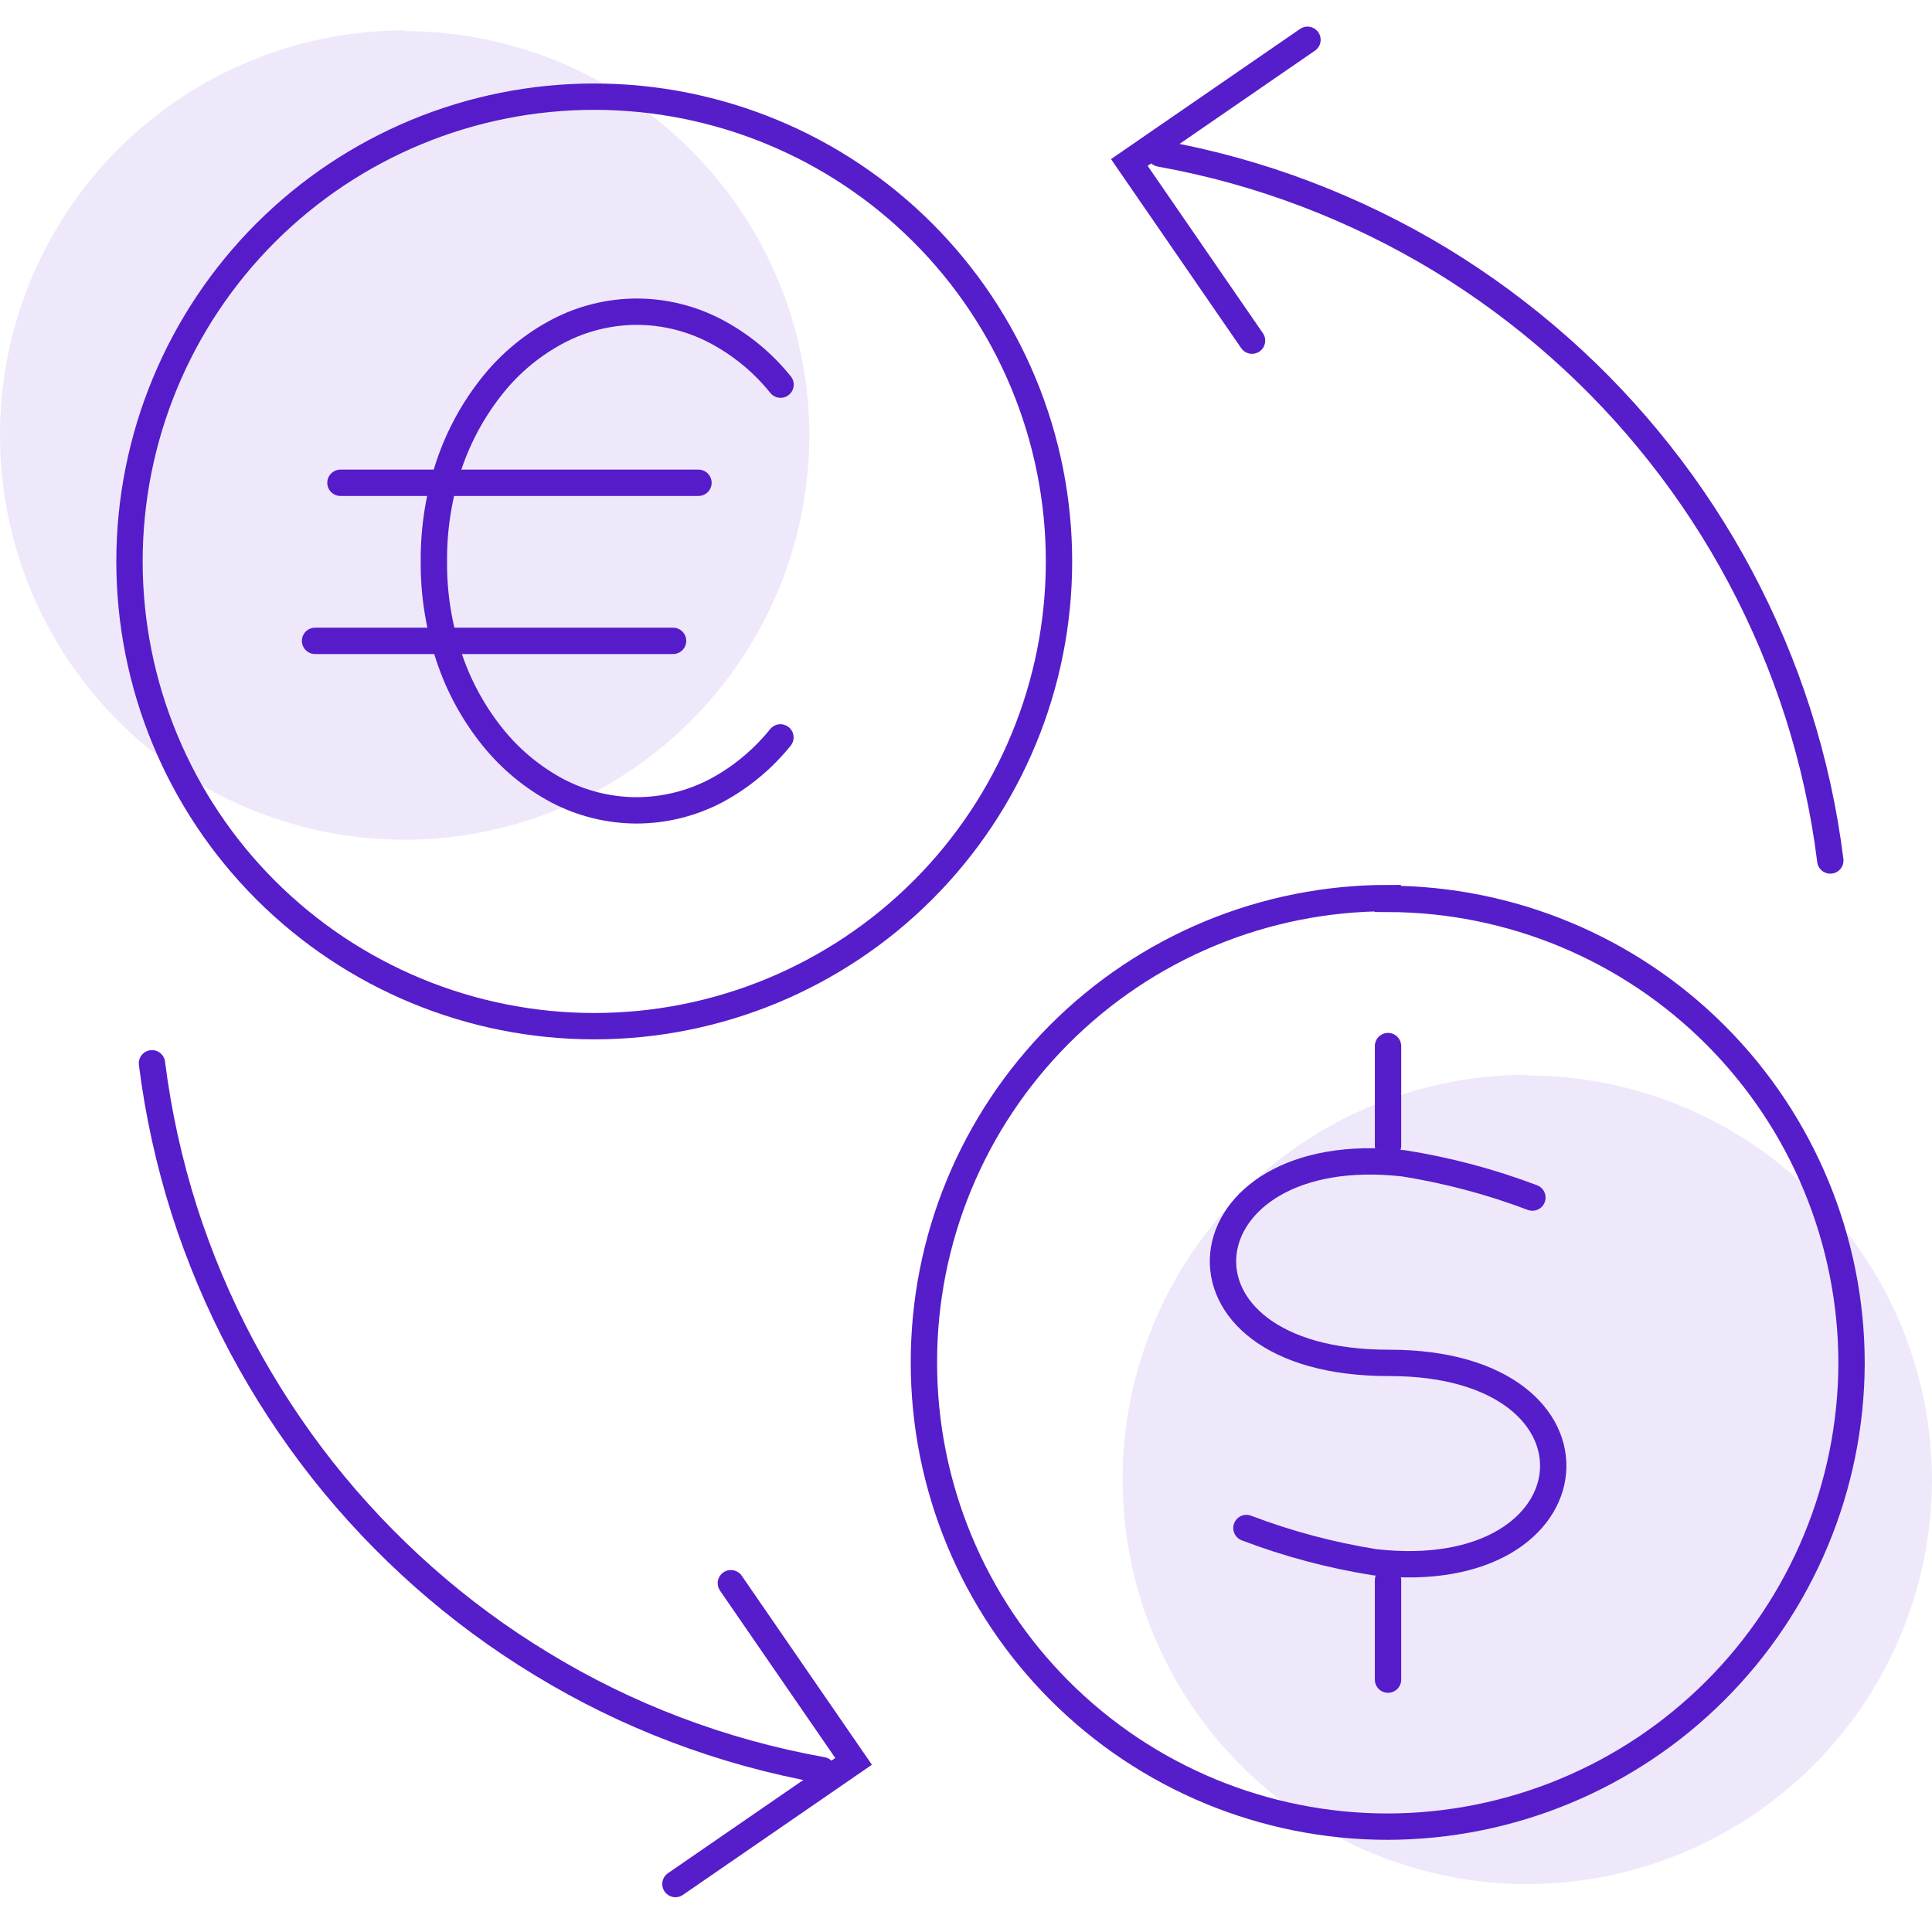 <svg width="110" height="110" viewBox="0 0 110 110" fill="none" xmlns="http://www.w3.org/2000/svg">
<path d="M66.053 8.746C68.903 9.257 71.7 10.034 74.406 11.066C77.052 12.076 79.603 13.321 82.026 14.788C84.418 16.247 86.676 17.914 88.774 19.771C90.863 21.619 92.781 23.65 94.507 25.84C96.24 28.032 97.772 30.376 99.085 32.843C100.408 35.33 101.507 37.931 102.366 40.614C103.238 43.344 103.855 46.149 104.21 48.993" stroke="#561DCA" stroke-width="1.5" stroke-miterlimit="10" stroke-linecap="round"/>
<path d="M46.818 100.786C43.968 100.276 41.171 99.503 38.465 98.475C35.815 97.47 33.263 96.221 30.844 94.744C28.449 93.293 26.191 91.628 24.096 89.77C22.007 87.917 20.085 85.884 18.354 83.692C16.626 81.497 15.094 79.153 13.777 76.689C12.453 74.202 11.355 71.601 10.495 68.918C9.628 66.187 9.011 63.382 8.652 60.539" stroke="#561DCA" stroke-width="1.5" stroke-miterlimit="10" stroke-linecap="round"/>
<path d="M41.613 90.141L48.599 100.284L38.456 107.27" stroke="#561DCA" stroke-width="1.5" stroke-miterlimit="10" stroke-linecap="round"/>
<path d="M71.285 19.395L64.299 9.251L74.443 2.266" stroke="#561DCA" stroke-width="1.5" stroke-miterlimit="10" stroke-linecap="round"/>
<path d="M33.834 5.504C40.852 5.504 47.582 8.292 52.545 13.254C57.507 18.216 60.295 24.947 60.295 31.965C60.295 38.983 57.507 45.713 52.545 50.676C47.582 55.638 40.852 58.426 33.834 58.426C26.816 58.426 20.086 55.638 15.123 50.676C10.161 45.713 7.373 38.983 7.373 31.965C7.373 24.947 10.161 18.216 15.123 13.254C20.086 8.292 26.816 5.504 33.834 5.504Z" stroke="#561DCA" stroke-width="1.5" stroke-miterlimit="10" stroke-linecap="round"/>
<path d="M19.384 27.488H39.768" stroke="#561DCA" stroke-width="1.5" stroke-miterlimit="10" stroke-linecap="round"/>
<path d="M17.938 36.488H38.322" stroke="#561DCA" stroke-width="1.5" stroke-miterlimit="10" stroke-linecap="round"/>
<path d="M44.434 41.984C43.425 43.236 42.175 44.271 40.756 45.027C39.365 45.754 37.819 46.135 36.249 46.139C34.679 46.135 33.134 45.754 31.742 45.027C30.324 44.271 29.073 43.236 28.064 41.984C26.977 40.638 26.138 39.108 25.585 37.468C24.984 35.69 24.686 33.824 24.703 31.947C24.691 30.067 24.989 28.199 25.585 26.416C26.144 24.777 26.986 23.249 28.073 21.9C29.079 20.649 30.331 19.617 31.751 18.866C33.14 18.133 34.687 17.749 36.258 17.746C37.829 17.749 39.376 18.133 40.765 18.866C42.185 19.617 43.437 20.649 44.443 21.9" stroke="#561DCA" stroke-width="1.5" stroke-miterlimit="10" stroke-linecap="round"/>
<path d="M79.028 59.559V65.23" stroke="#561DCA" stroke-width="1.5" stroke-miterlimit="10" stroke-linecap="round"/>
<path d="M79.028 89.969V95.631" stroke="#561DCA" stroke-width="1.5" stroke-miterlimit="10" stroke-linecap="round"/>
<path d="M79.012 51.177C86.02 51.191 92.737 53.985 97.688 58.946C102.639 63.907 105.42 70.629 105.42 77.638C105.394 84.63 102.602 91.327 97.654 96.267C92.706 101.207 86.004 103.988 79.012 104.002C72.008 104.002 65.291 101.22 60.338 96.267C55.386 91.315 52.604 84.598 52.604 77.594C52.597 74.121 53.275 70.682 54.599 67.472C55.923 64.262 57.867 61.344 60.32 58.886C62.773 56.428 65.686 54.478 68.894 53.148C72.101 51.818 75.539 51.133 79.012 51.133V51.177Z" stroke="#561DCA" stroke-width="1.5" stroke-miterlimit="10" stroke-linecap="round"/>
<path d="M86.96 61.23C93.075 61.242 98.935 63.677 103.254 68.001C107.574 72.325 110 78.184 110 84.293C109.978 90.388 107.542 96.225 103.225 100.531C98.907 104.837 93.06 107.26 86.96 107.272C80.849 107.272 74.988 104.847 70.667 100.531C66.347 96.214 63.919 90.36 63.919 84.255C63.913 81.228 64.504 78.23 65.66 75.433C66.815 72.635 68.511 70.092 70.651 67.949C72.791 65.807 75.333 64.108 78.132 62.948C80.93 61.788 83.93 61.191 86.96 61.191V61.23Z" fill="#561DCA" fill-opacity="0.1"/>
<path d="M23.041 1.769C29.155 1.781 35.016 4.216 39.336 8.54C43.655 12.864 46.081 18.724 46.081 24.832C46.059 30.927 43.623 36.764 39.306 41.07C34.989 45.376 29.141 47.799 23.041 47.812C16.93 47.812 11.069 45.386 6.748 41.07C2.428 36.753 4.62701e-05 30.899 4.62701e-05 24.794C-0.006 21.767 0.585 18.77 1.741 15.972C2.896 13.174 4.592 10.631 6.732 8.488C8.872 6.346 11.414 4.647 14.213 3.487C17.011 2.327 20.011 1.73 23.041 1.73V1.769Z" fill="#561DCA" fill-opacity="0.1"/>
<path d="M87.248 68.185C84.878 67.287 82.422 66.634 79.918 66.236C67.182 64.807 65.55 77.632 79.107 77.597C92.284 77.597 91.041 90.395 78.278 88.948C75.78 88.552 73.329 87.899 70.966 86.999" stroke="#561DCA" stroke-width="1.5" stroke-miterlimit="10" stroke-linecap="round"/>
</svg>
